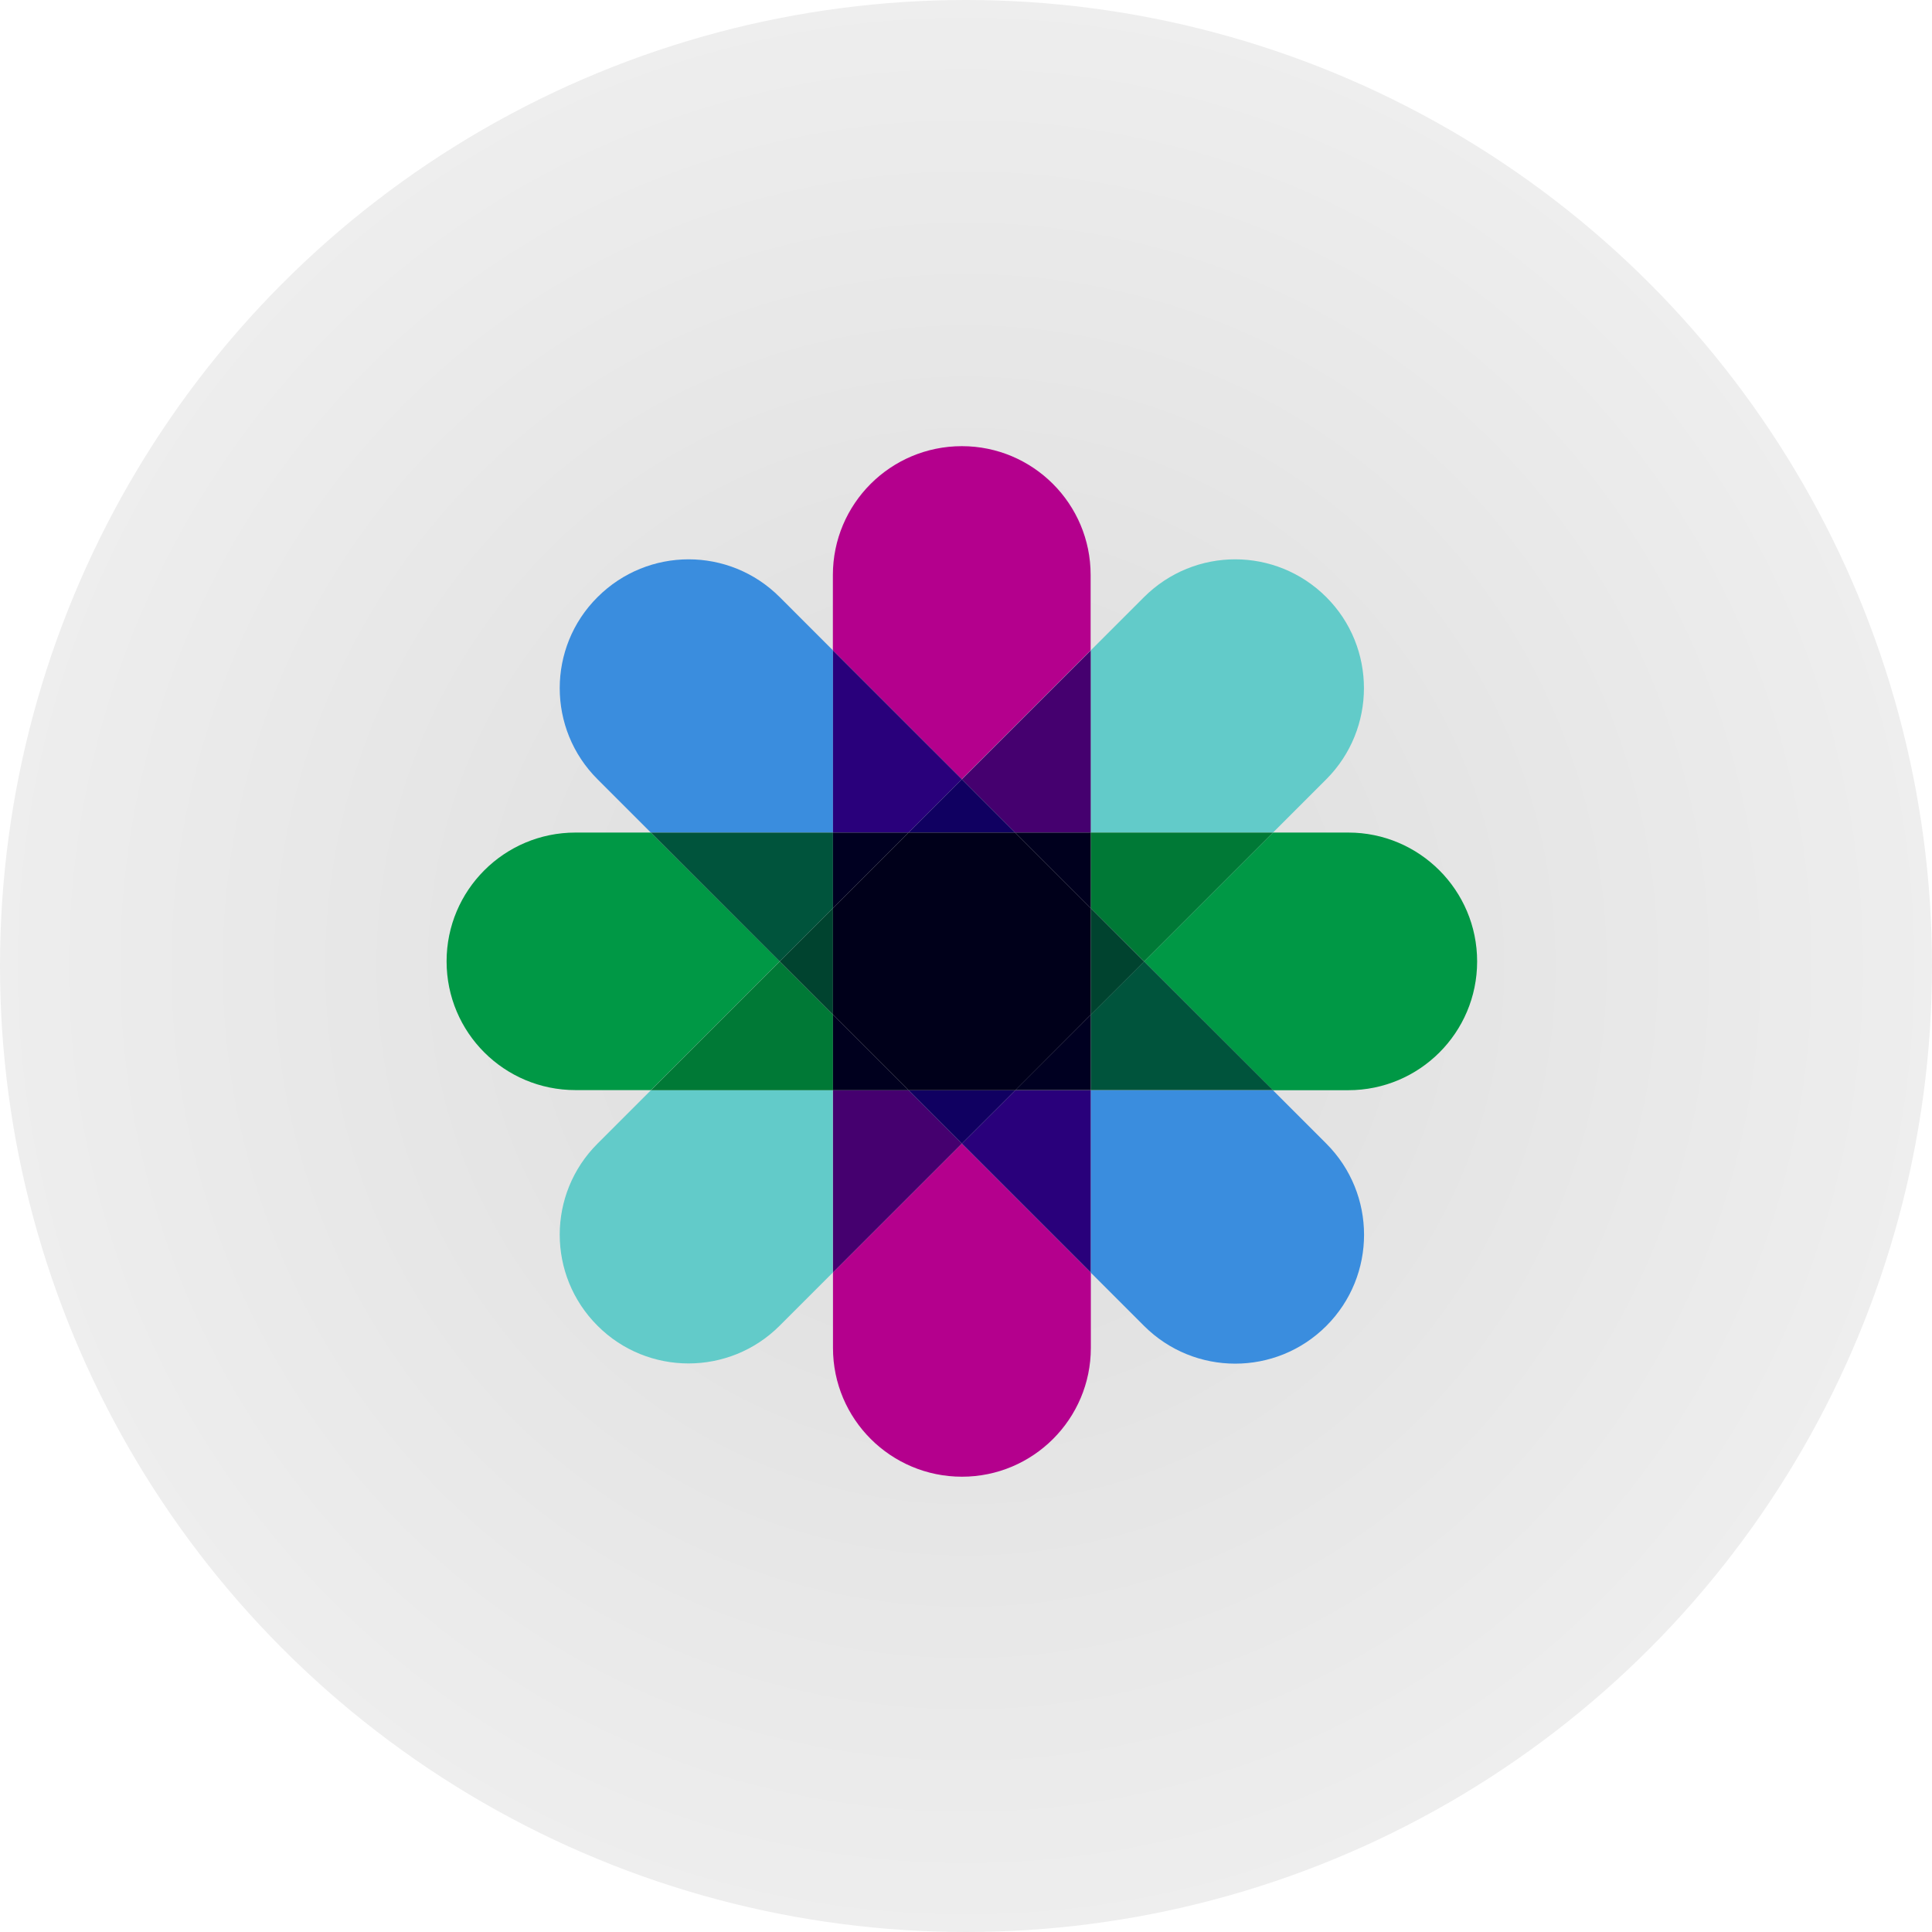 <svg xmlns="http://www.w3.org/2000/svg" xmlns:xlink="http://www.w3.org/1999/xlink" width="182px" height="182px" viewBox="0 0 182 182"><title>Group</title><defs><radialGradient cx="50%" cy="50%" fx="50%" fy="50%" r="50%" id="radialGradient-1"><stop stop-color="#DBDBDB" offset="0%"></stop><stop stop-color="#EEEEEE" offset="100%"></stop></radialGradient></defs><g id="Page-1" stroke="none" stroke-width="1" fill="none" fill-rule="evenodd"><g id="Frame-4" transform="translate(-3036, -1070)"><g id="Group" transform="translate(3036, 1070)"><g transform="translate(129, 41)"><g transform="translate(-129, -41)"><circle id="Oval-3" fill="url(#radialGradient-1)" style="mix-blend-mode: multiply;" cx="91" cy="91" r="91"></circle><g transform="translate(34, 22)" fill-rule="nonzero"><path d="M56.61,85.73 L44.47,97.87 L44.47,104.98 C44.47,111.68 49.91,117.11 56.62,117.11 C63.32,117.11 68.76,111.67 68.76,104.98 L68.76,97.88 L56.61,85.73 M56.61,20.03 C49.9,20.03 44.46,25.46 44.46,32.17 L44.46,39.26 L56.6,51.4 L68.74,39.26 L68.74,32.17 C68.75,25.47 63.31,20.03 56.61,20.03" id="Shape" fill="#B4008D"></path><path d="M27.31,56.43 L20.21,56.43 C13.5,56.43 8.07,61.87 8.07,68.56 C8.07,75.27 13.5,80.69 20.21,80.69 L27.32,80.69 L39.45,68.56 L27.31,56.43 M93.02,56.43 L85.92,56.43 L73.78,68.57 L85.91,80.7 L93.02,80.7 C99.71,80.7 105.15,75.28 105.15,68.57 C105.15,61.87 99.71,56.43 93.02,56.43" id="Shape" fill="#009845"></path><path d="M30.87,30.69 C27.77,30.69 24.66,31.88 22.29,34.25 C17.54,38.97 17.54,46.68 22.29,51.41 L27.31,56.43 L44.47,56.43 L44.47,39.27 L39.45,34.25 C37.08,31.88 33.98,30.69 30.87,30.69" id="Path" fill="#3A8DDE"></path><polyline id="Path" fill="#29007B" points="44.47 39.27 44.47 56.43 51.59 56.43 56.61 51.41 44.47 39.27"></polyline><path d="M85.91,80.7 L68.75,80.7 L68.75,97.88 L73.77,102.9 C76.14,105.27 79.25,106.46 82.36,106.46 C85.47,106.46 88.57,105.28 90.95,102.9 C95.68,98.16 95.68,90.48 90.95,85.74 L85.91,80.7" id="Path" fill="#3A8DDE"></path><polyline id="Path" fill="#29007B" points="68.75 80.7 61.65 80.7 56.61 85.73 68.75 97.87 68.75 80.7"></polyline><path d="M73.78,68.57 L68.75,73.59 L68.75,80.69 L85.91,80.69 L73.78,68.57 M44.47,56.43 L27.31,56.43 L39.45,68.57 L44.47,63.55 L44.47,56.43" id="Shape" fill="#00543C"></path><path d="M68.75,73.59 L61.65,80.69 L68.75,80.69 L68.75,73.59 M51.59,56.43 L44.47,56.43 L44.47,63.55 L51.59,56.43" id="Shape" fill="#000021"></path><path d="M44.47,80.7 L27.32,80.7 L22.29,85.73 C17.54,90.47 17.54,98.15 22.29,102.89 C24.65,105.26 27.76,106.44 30.86,106.44 C33.96,106.44 37.07,105.26 39.44,102.89 L44.46,97.87 L44.46,80.7 M82.36,30.69 C79.25,30.69 76.15,31.88 73.77,34.25 L68.75,39.27 L68.75,56.43 L85.92,56.43 L90.94,51.41 C95.67,46.67 95.67,38.97 90.94,34.25 C88.57,31.88 85.46,30.69 82.36,30.69" id="Shape" fill="#62CBC9"></path><path d="M51.58,80.7 L44.47,80.7 L44.47,97.87 L56.61,85.73 L51.58,80.7 M68.75,39.27 L56.61,51.41 L61.63,56.43 L68.75,56.43 L68.75,39.27" id="Shape" fill="#45006F"></path><polyline id="Path" fill="#007936" points="85.92 56.43 68.75 56.43 68.75 63.55 73.78 68.57 85.92 56.43"></polyline><polyline id="Path" fill="#00001E" points="68.75 56.43 61.63 56.43 68.75 63.55 68.75 56.43"></polyline><polyline id="Path" fill="#007936" points="39.45 68.57 27.32 80.7 44.47 80.7 44.47 73.59 39.45 68.57"></polyline><polyline id="Path" fill="#00001E" points="44.47 73.59 44.47 80.7 51.58 80.7 44.47 73.59"></polyline><polyline id="Path" fill="#100061" points="56.61 51.41 51.59 56.43 61.63 56.43 56.61 51.41"></polyline><polyline id="Path" fill="#100061" points="61.65 80.7 51.58 80.7 56.61 85.73 61.65 80.7"></polyline><path d="M44.47,63.55 L39.45,68.57 L44.47,73.59 L44.47,63.55 M68.75,63.55 L68.75,73.6 L73.78,68.58 L68.75,63.55" id="Shape" fill="#00432F"></path><polyline id="Path" fill="#00001A" points="61.63 56.43 51.59 56.43 44.47 63.55 44.47 73.59 51.58 80.7 61.65 80.7 68.75 73.59 68.75 63.55 61.63 56.43"></polyline></g></g></g></g></g></g></svg>